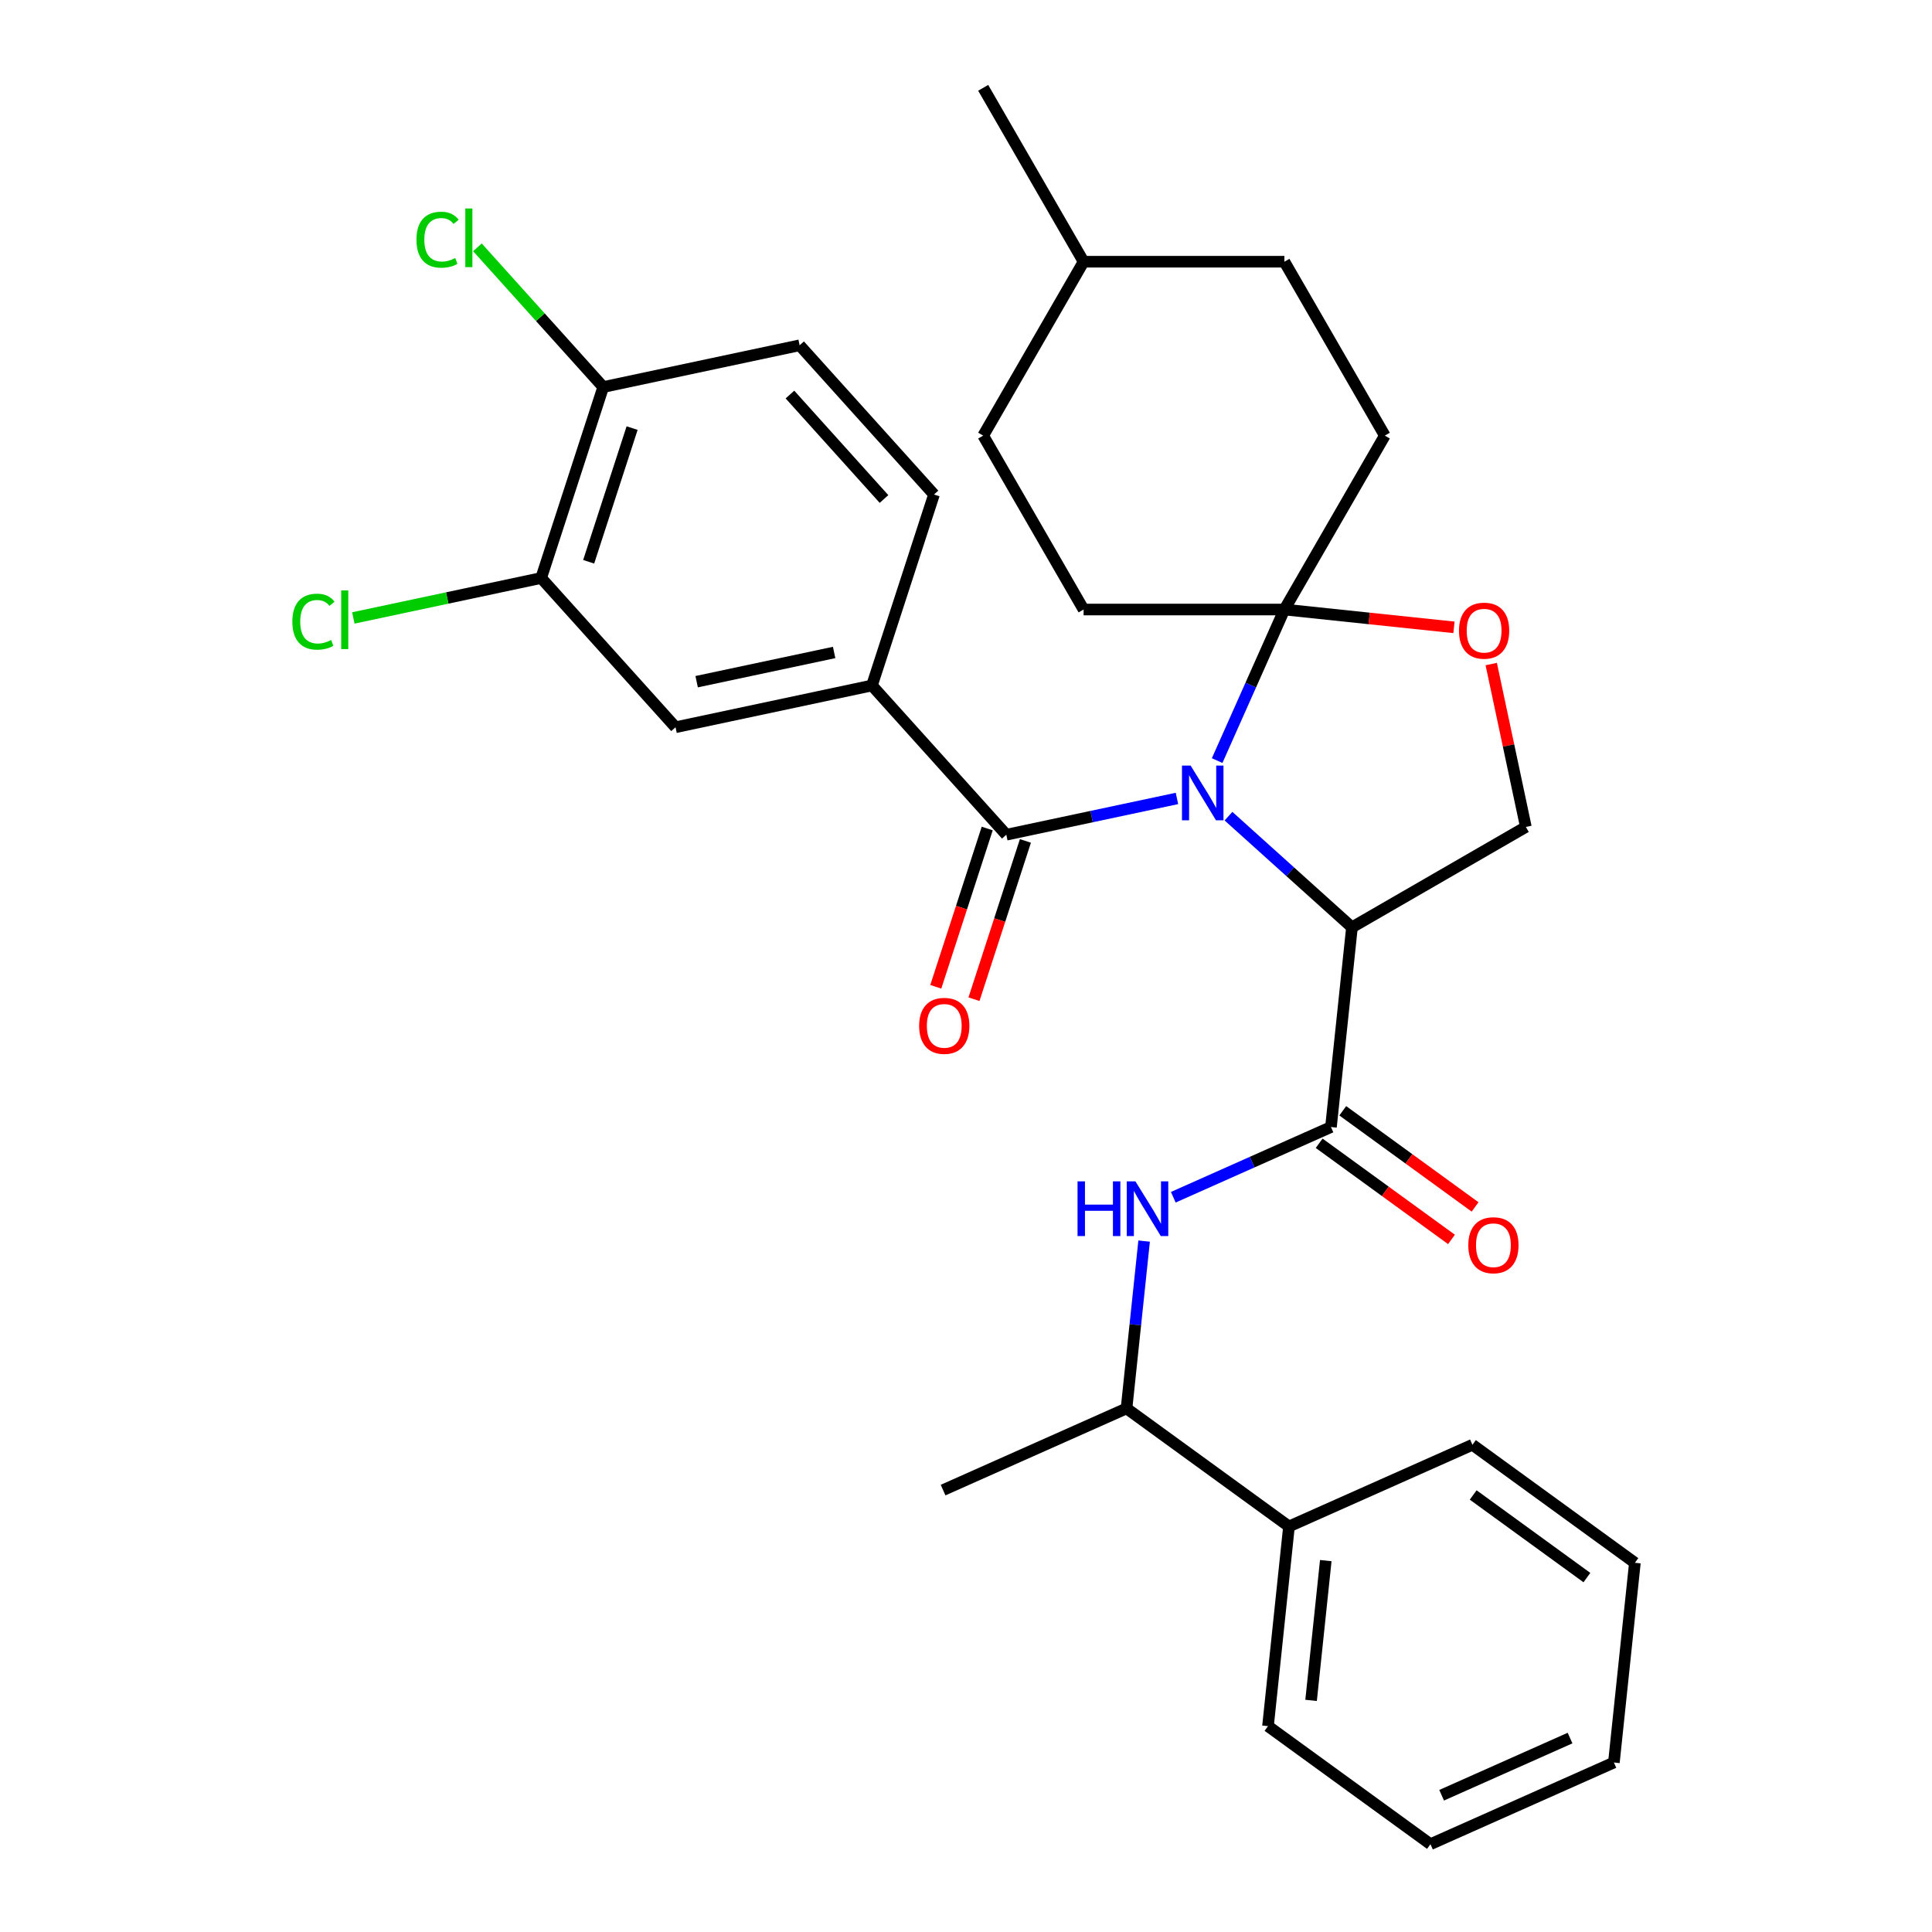 <?xml version='1.0' encoding='iso-8859-1'?>
<svg version='1.1' baseProfile='full'
              xmlns='http://www.w3.org/2000/svg'
                      xmlns:rdkit='http://www.rdkit.org/xml'
                      xmlns:xlink='http://www.w3.org/1999/xlink'
                  xml:space='preserve'
width='1000px' height='1000px' viewBox='0 0 1000 1000'>
<!-- END OF HEADER -->
<rect style='opacity:1.0;fill:#FFFFFF;stroke:none' width='1000' height='1000' x='0' y='0'> </rect>
<path class='bond-0' d='M 635.868,422.449 L 667.819,451.218' style='fill:none;fill-rule:evenodd;stroke:#0000FF;stroke-width:6px;stroke-linecap:butt;stroke-linejoin:miter;stroke-opacity:1' />
<path class='bond-0' d='M 667.819,451.218 L 699.77,479.986' style='fill:none;fill-rule:evenodd;stroke:#000000;stroke-width:6px;stroke-linecap:butt;stroke-linejoin:miter;stroke-opacity:1' />
<path class='bond-1' d='M 609.191,413.274 L 565.028,422.661' style='fill:none;fill-rule:evenodd;stroke:#0000FF;stroke-width:6px;stroke-linecap:butt;stroke-linejoin:miter;stroke-opacity:1' />
<path class='bond-1' d='M 565.028,422.661 L 520.865,432.049' style='fill:none;fill-rule:evenodd;stroke:#000000;stroke-width:6px;stroke-linecap:butt;stroke-linejoin:miter;stroke-opacity:1' />
<path class='bond-2' d='M 629.991,393.681 L 647.398,354.585' style='fill:none;fill-rule:evenodd;stroke:#0000FF;stroke-width:6px;stroke-linecap:butt;stroke-linejoin:miter;stroke-opacity:1' />
<path class='bond-2' d='M 647.398,354.585 L 664.805,315.489' style='fill:none;fill-rule:evenodd;stroke:#000000;stroke-width:6px;stroke-linecap:butt;stroke-linejoin:miter;stroke-opacity:1' />
<path class='bond-3' d='M 699.77,479.986 L 688.905,583.353' style='fill:none;fill-rule:evenodd;stroke:#000000;stroke-width:6px;stroke-linecap:butt;stroke-linejoin:miter;stroke-opacity:1' />
<path class='bond-7' d='M 699.77,479.986 L 789.781,428.018' style='fill:none;fill-rule:evenodd;stroke:#000000;stroke-width:6px;stroke-linecap:butt;stroke-linejoin:miter;stroke-opacity:1' />
<path class='bond-4' d='M 520.865,432.049 L 451.318,354.809' style='fill:none;fill-rule:evenodd;stroke:#000000;stroke-width:6px;stroke-linecap:butt;stroke-linejoin:miter;stroke-opacity:1' />
<path class='bond-10' d='M 510.98,428.837 L 497.67,469.802' style='fill:none;fill-rule:evenodd;stroke:#000000;stroke-width:6px;stroke-linecap:butt;stroke-linejoin:miter;stroke-opacity:1' />
<path class='bond-10' d='M 497.67,469.802 L 484.359,510.768' style='fill:none;fill-rule:evenodd;stroke:#FF0000;stroke-width:6px;stroke-linecap:butt;stroke-linejoin:miter;stroke-opacity:1' />
<path class='bond-10' d='M 530.75,435.26 L 517.439,476.226' style='fill:none;fill-rule:evenodd;stroke:#000000;stroke-width:6px;stroke-linecap:butt;stroke-linejoin:miter;stroke-opacity:1' />
<path class='bond-10' d='M 517.439,476.226 L 504.129,517.191' style='fill:none;fill-rule:evenodd;stroke:#FF0000;stroke-width:6px;stroke-linecap:butt;stroke-linejoin:miter;stroke-opacity:1' />
<path class='bond-5' d='M 664.805,315.489 L 708.689,320.101' style='fill:none;fill-rule:evenodd;stroke:#000000;stroke-width:6px;stroke-linecap:butt;stroke-linejoin:miter;stroke-opacity:1' />
<path class='bond-5' d='M 708.689,320.101 L 752.573,324.714' style='fill:none;fill-rule:evenodd;stroke:#FF0000;stroke-width:6px;stroke-linecap:butt;stroke-linejoin:miter;stroke-opacity:1' />
<path class='bond-14' d='M 664.805,315.489 L 716.773,225.477' style='fill:none;fill-rule:evenodd;stroke:#000000;stroke-width:6px;stroke-linecap:butt;stroke-linejoin:miter;stroke-opacity:1' />
<path class='bond-15' d='M 664.805,315.489 L 560.868,315.489' style='fill:none;fill-rule:evenodd;stroke:#000000;stroke-width:6px;stroke-linecap:butt;stroke-linejoin:miter;stroke-opacity:1' />
<path class='bond-6' d='M 688.905,583.353 L 648.099,601.521' style='fill:none;fill-rule:evenodd;stroke:#000000;stroke-width:6px;stroke-linecap:butt;stroke-linejoin:miter;stroke-opacity:1' />
<path class='bond-6' d='M 648.099,601.521 L 607.293,619.689' style='fill:none;fill-rule:evenodd;stroke:#0000FF;stroke-width:6px;stroke-linecap:butt;stroke-linejoin:miter;stroke-opacity:1' />
<path class='bond-12' d='M 682.796,591.761 L 717.04,616.641' style='fill:none;fill-rule:evenodd;stroke:#000000;stroke-width:6px;stroke-linecap:butt;stroke-linejoin:miter;stroke-opacity:1' />
<path class='bond-12' d='M 717.04,616.641 L 751.284,641.521' style='fill:none;fill-rule:evenodd;stroke:#FF0000;stroke-width:6px;stroke-linecap:butt;stroke-linejoin:miter;stroke-opacity:1' />
<path class='bond-12' d='M 695.014,574.944 L 729.258,599.824' style='fill:none;fill-rule:evenodd;stroke:#000000;stroke-width:6px;stroke-linecap:butt;stroke-linejoin:miter;stroke-opacity:1' />
<path class='bond-12' d='M 729.258,599.824 L 763.502,624.703' style='fill:none;fill-rule:evenodd;stroke:#FF0000;stroke-width:6px;stroke-linecap:butt;stroke-linejoin:miter;stroke-opacity:1' />
<path class='bond-8' d='M 451.318,354.809 L 349.653,376.419' style='fill:none;fill-rule:evenodd;stroke:#000000;stroke-width:6px;stroke-linecap:butt;stroke-linejoin:miter;stroke-opacity:1' />
<path class='bond-8' d='M 431.746,337.717 L 360.581,352.844' style='fill:none;fill-rule:evenodd;stroke:#000000;stroke-width:6px;stroke-linecap:butt;stroke-linejoin:miter;stroke-opacity:1' />
<path class='bond-16' d='M 451.318,354.809 L 483.436,255.96' style='fill:none;fill-rule:evenodd;stroke:#000000;stroke-width:6px;stroke-linecap:butt;stroke-linejoin:miter;stroke-opacity:1' />
<path class='bond-31' d='M 771.861,343.711 L 780.821,385.865' style='fill:none;fill-rule:evenodd;stroke:#FF0000;stroke-width:6px;stroke-linecap:butt;stroke-linejoin:miter;stroke-opacity:1' />
<path class='bond-31' d='M 780.821,385.865 L 789.781,428.018' style='fill:none;fill-rule:evenodd;stroke:#000000;stroke-width:6px;stroke-linecap:butt;stroke-linejoin:miter;stroke-opacity:1' />
<path class='bond-11' d='M 592.193,642.386 L 587.642,685.69' style='fill:none;fill-rule:evenodd;stroke:#0000FF;stroke-width:6px;stroke-linecap:butt;stroke-linejoin:miter;stroke-opacity:1' />
<path class='bond-11' d='M 587.642,685.69 L 583.091,728.994' style='fill:none;fill-rule:evenodd;stroke:#000000;stroke-width:6px;stroke-linecap:butt;stroke-linejoin:miter;stroke-opacity:1' />
<path class='bond-9' d='M 349.653,376.419 L 280.106,299.179' style='fill:none;fill-rule:evenodd;stroke:#000000;stroke-width:6px;stroke-linecap:butt;stroke-linejoin:miter;stroke-opacity:1' />
<path class='bond-19' d='M 280.106,299.179 L 231.493,309.512' style='fill:none;fill-rule:evenodd;stroke:#000000;stroke-width:6px;stroke-linecap:butt;stroke-linejoin:miter;stroke-opacity:1' />
<path class='bond-19' d='M 231.493,309.512 L 182.88,319.845' style='fill:none;fill-rule:evenodd;stroke:#00CC00;stroke-width:6px;stroke-linecap:butt;stroke-linejoin:miter;stroke-opacity:1' />
<path class='bond-33' d='M 280.106,299.179 L 312.224,200.33' style='fill:none;fill-rule:evenodd;stroke:#000000;stroke-width:6px;stroke-linecap:butt;stroke-linejoin:miter;stroke-opacity:1' />
<path class='bond-33' d='M 304.694,290.775 L 327.176,221.581' style='fill:none;fill-rule:evenodd;stroke:#000000;stroke-width:6px;stroke-linecap:butt;stroke-linejoin:miter;stroke-opacity:1' />
<path class='bond-18' d='M 583.091,728.994 L 667.177,790.086' style='fill:none;fill-rule:evenodd;stroke:#000000;stroke-width:6px;stroke-linecap:butt;stroke-linejoin:miter;stroke-opacity:1' />
<path class='bond-24' d='M 583.091,728.994 L 488.14,771.269' style='fill:none;fill-rule:evenodd;stroke:#000000;stroke-width:6px;stroke-linecap:butt;stroke-linejoin:miter;stroke-opacity:1' />
<path class='bond-13' d='M 312.224,200.33 L 413.889,178.72' style='fill:none;fill-rule:evenodd;stroke:#000000;stroke-width:6px;stroke-linecap:butt;stroke-linejoin:miter;stroke-opacity:1' />
<path class='bond-20' d='M 312.224,200.33 L 279.67,164.175' style='fill:none;fill-rule:evenodd;stroke:#000000;stroke-width:6px;stroke-linecap:butt;stroke-linejoin:miter;stroke-opacity:1' />
<path class='bond-20' d='M 279.67,164.175 L 247.116,128.019' style='fill:none;fill-rule:evenodd;stroke:#00CC00;stroke-width:6px;stroke-linecap:butt;stroke-linejoin:miter;stroke-opacity:1' />
<path class='bond-22' d='M 716.773,225.477 L 664.805,135.466' style='fill:none;fill-rule:evenodd;stroke:#000000;stroke-width:6px;stroke-linecap:butt;stroke-linejoin:miter;stroke-opacity:1' />
<path class='bond-21' d='M 560.868,315.489 L 508.9,225.477' style='fill:none;fill-rule:evenodd;stroke:#000000;stroke-width:6px;stroke-linecap:butt;stroke-linejoin:miter;stroke-opacity:1' />
<path class='bond-17' d='M 483.436,255.96 L 413.889,178.72' style='fill:none;fill-rule:evenodd;stroke:#000000;stroke-width:6px;stroke-linecap:butt;stroke-linejoin:miter;stroke-opacity:1' />
<path class='bond-17' d='M 457.556,258.283 L 408.873,204.216' style='fill:none;fill-rule:evenodd;stroke:#000000;stroke-width:6px;stroke-linecap:butt;stroke-linejoin:miter;stroke-opacity:1' />
<path class='bond-25' d='M 667.177,790.086 L 656.312,893.453' style='fill:none;fill-rule:evenodd;stroke:#000000;stroke-width:6px;stroke-linecap:butt;stroke-linejoin:miter;stroke-opacity:1' />
<path class='bond-25' d='M 686.22,807.764 L 678.615,880.121' style='fill:none;fill-rule:evenodd;stroke:#000000;stroke-width:6px;stroke-linecap:butt;stroke-linejoin:miter;stroke-opacity:1' />
<path class='bond-26' d='M 667.177,790.086 L 762.127,747.812' style='fill:none;fill-rule:evenodd;stroke:#000000;stroke-width:6px;stroke-linecap:butt;stroke-linejoin:miter;stroke-opacity:1' />
<path class='bond-23' d='M 508.9,225.477 L 560.868,135.466' style='fill:none;fill-rule:evenodd;stroke:#000000;stroke-width:6px;stroke-linecap:butt;stroke-linejoin:miter;stroke-opacity:1' />
<path class='bond-32' d='M 664.805,135.466 L 560.868,135.466' style='fill:none;fill-rule:evenodd;stroke:#000000;stroke-width:6px;stroke-linecap:butt;stroke-linejoin:miter;stroke-opacity:1' />
<path class='bond-27' d='M 560.868,135.466 L 508.9,45.455' style='fill:none;fill-rule:evenodd;stroke:#000000;stroke-width:6px;stroke-linecap:butt;stroke-linejoin:miter;stroke-opacity:1' />
<path class='bond-28' d='M 656.312,893.453 L 740.399,954.545' style='fill:none;fill-rule:evenodd;stroke:#000000;stroke-width:6px;stroke-linecap:butt;stroke-linejoin:miter;stroke-opacity:1' />
<path class='bond-29' d='M 762.127,747.812 L 846.213,808.904' style='fill:none;fill-rule:evenodd;stroke:#000000;stroke-width:6px;stroke-linecap:butt;stroke-linejoin:miter;stroke-opacity:1' />
<path class='bond-29' d='M 762.522,773.793 L 821.382,816.557' style='fill:none;fill-rule:evenodd;stroke:#000000;stroke-width:6px;stroke-linecap:butt;stroke-linejoin:miter;stroke-opacity:1' />
<path class='bond-34' d='M 740.399,954.545 L 835.349,912.271' style='fill:none;fill-rule:evenodd;stroke:#000000;stroke-width:6px;stroke-linecap:butt;stroke-linejoin:miter;stroke-opacity:1' />
<path class='bond-34' d='M 746.186,929.214 L 812.651,899.622' style='fill:none;fill-rule:evenodd;stroke:#000000;stroke-width:6px;stroke-linecap:butt;stroke-linejoin:miter;stroke-opacity:1' />
<path class='bond-30' d='M 846.213,808.904 L 835.349,912.271' style='fill:none;fill-rule:evenodd;stroke:#000000;stroke-width:6px;stroke-linecap:butt;stroke-linejoin:miter;stroke-opacity:1' />
<path  class='atom-0' d='M 616.27 396.279
L 625.55 411.279
Q 626.47 412.759, 627.95 415.439
Q 629.43 418.119, 629.51 418.279
L 629.51 396.279
L 633.27 396.279
L 633.27 424.599
L 629.39 424.599
L 619.43 408.199
Q 618.27 406.279, 617.03 404.079
Q 615.83 401.879, 615.47 401.199
L 615.47 424.599
L 611.79 424.599
L 611.79 396.279
L 616.27 396.279
' fill='#0000FF'/>
<path  class='atom-6' d='M 755.171 326.433
Q 755.171 319.633, 758.531 315.833
Q 761.891 312.033, 768.171 312.033
Q 774.451 312.033, 777.811 315.833
Q 781.171 319.633, 781.171 326.433
Q 781.171 333.313, 777.771 337.233
Q 774.371 341.113, 768.171 341.113
Q 761.931 341.113, 758.531 337.233
Q 755.171 333.353, 755.171 326.433
M 768.171 337.913
Q 772.491 337.913, 774.811 335.033
Q 777.171 332.113, 777.171 326.433
Q 777.171 320.873, 774.811 318.073
Q 772.491 315.233, 768.171 315.233
Q 763.851 315.233, 761.491 318.033
Q 759.171 320.833, 759.171 326.433
Q 759.171 332.153, 761.491 335.033
Q 763.851 337.913, 768.171 337.913
' fill='#FF0000'/>
<path  class='atom-7' d='M 557.735 611.467
L 561.575 611.467
L 561.575 623.507
L 576.055 623.507
L 576.055 611.467
L 579.895 611.467
L 579.895 639.787
L 576.055 639.787
L 576.055 626.707
L 561.575 626.707
L 561.575 639.787
L 557.735 639.787
L 557.735 611.467
' fill='#0000FF'/>
<path  class='atom-7' d='M 587.695 611.467
L 596.975 626.467
Q 597.895 627.947, 599.375 630.627
Q 600.855 633.307, 600.935 633.467
L 600.935 611.467
L 604.695 611.467
L 604.695 639.787
L 600.815 639.787
L 590.855 623.387
Q 589.695 621.467, 588.455 619.267
Q 587.255 617.067, 586.895 616.387
L 586.895 639.787
L 583.215 639.787
L 583.215 611.467
L 587.695 611.467
' fill='#0000FF'/>
<path  class='atom-11' d='M 475.747 530.978
Q 475.747 524.178, 479.107 520.378
Q 482.467 516.578, 488.747 516.578
Q 495.027 516.578, 498.387 520.378
Q 501.747 524.178, 501.747 530.978
Q 501.747 537.858, 498.347 541.778
Q 494.947 545.658, 488.747 545.658
Q 482.507 545.658, 479.107 541.778
Q 475.747 537.898, 475.747 530.978
M 488.747 542.458
Q 493.067 542.458, 495.387 539.578
Q 497.747 536.658, 497.747 530.978
Q 497.747 525.418, 495.387 522.618
Q 493.067 519.778, 488.747 519.778
Q 484.427 519.778, 482.067 522.578
Q 479.747 525.378, 479.747 530.978
Q 479.747 536.698, 482.067 539.578
Q 484.427 542.458, 488.747 542.458
' fill='#FF0000'/>
<path  class='atom-13' d='M 759.991 644.525
Q 759.991 637.725, 763.351 633.925
Q 766.711 630.125, 772.991 630.125
Q 779.271 630.125, 782.631 633.925
Q 785.991 637.725, 785.991 644.525
Q 785.991 651.405, 782.591 655.325
Q 779.191 659.205, 772.991 659.205
Q 766.751 659.205, 763.351 655.325
Q 759.991 651.445, 759.991 644.525
M 772.991 656.005
Q 777.311 656.005, 779.631 653.125
Q 781.991 650.205, 781.991 644.525
Q 781.991 638.965, 779.631 636.165
Q 777.311 633.325, 772.991 633.325
Q 768.671 633.325, 766.311 636.125
Q 763.991 638.925, 763.991 644.525
Q 763.991 650.245, 766.311 653.125
Q 768.671 656.005, 772.991 656.005
' fill='#FF0000'/>
<path  class='atom-20' d='M 151.321 321.768
Q 151.321 314.728, 154.601 311.048
Q 157.921 307.328, 164.201 307.328
Q 170.041 307.328, 173.161 311.448
L 170.521 313.608
Q 168.241 310.608, 164.201 310.608
Q 159.921 310.608, 157.641 313.488
Q 155.401 316.328, 155.401 321.768
Q 155.401 327.368, 157.721 330.248
Q 160.081 333.128, 164.641 333.128
Q 167.761 333.128, 171.401 331.248
L 172.521 334.248
Q 171.041 335.208, 168.801 335.768
Q 166.561 336.328, 164.081 336.328
Q 157.921 336.328, 154.601 332.568
Q 151.321 328.808, 151.321 321.768
' fill='#00CC00'/>
<path  class='atom-20' d='M 176.601 305.608
L 180.281 305.608
L 180.281 335.968
L 176.601 335.968
L 176.601 305.608
' fill='#00CC00'/>
<path  class='atom-21' d='M 215.557 124.07
Q 215.557 117.03, 218.837 113.35
Q 222.157 109.63, 228.437 109.63
Q 234.277 109.63, 237.397 113.75
L 234.757 115.91
Q 232.477 112.91, 228.437 112.91
Q 224.157 112.91, 221.877 115.79
Q 219.637 118.63, 219.637 124.07
Q 219.637 129.67, 221.957 132.55
Q 224.317 135.43, 228.877 135.43
Q 231.997 135.43, 235.637 133.55
L 236.757 136.55
Q 235.277 137.51, 233.037 138.07
Q 230.797 138.63, 228.317 138.63
Q 222.157 138.63, 218.837 134.87
Q 215.557 131.11, 215.557 124.07
' fill='#00CC00'/>
<path  class='atom-21' d='M 240.837 107.91
L 244.517 107.91
L 244.517 138.27
L 240.837 138.27
L 240.837 107.91
' fill='#00CC00'/>
</svg>
